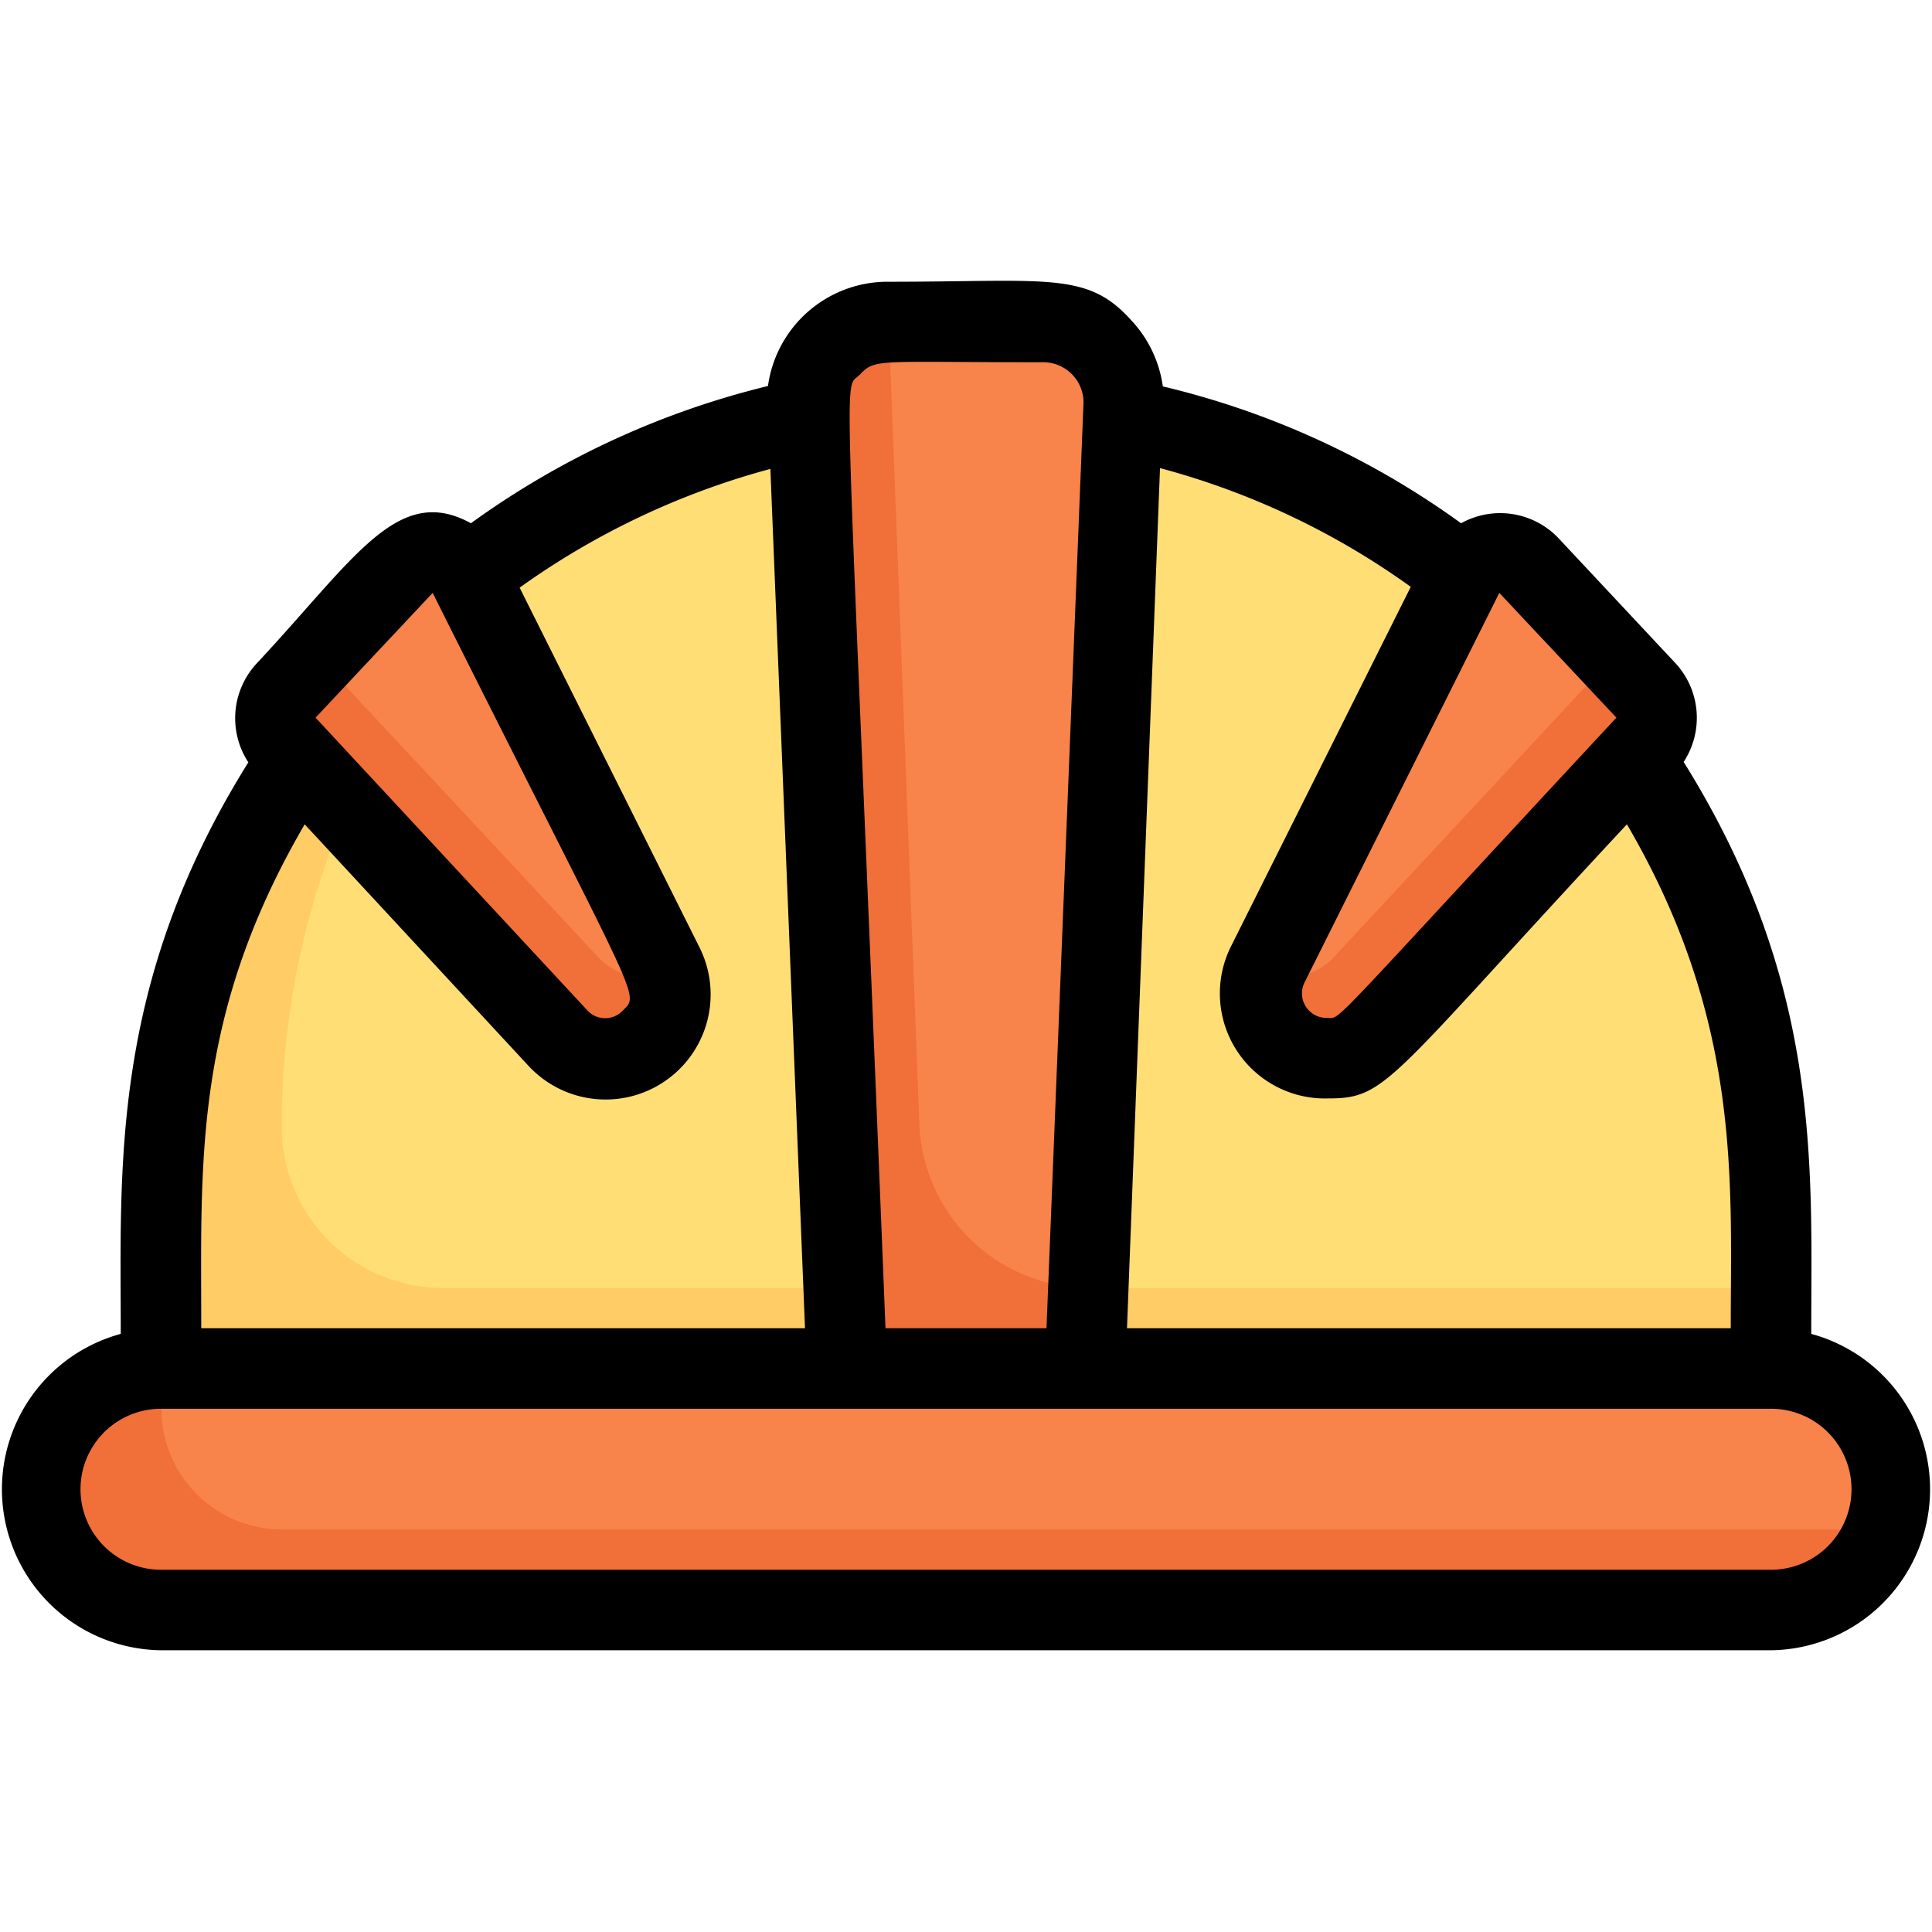 <svg height="512" viewBox="0 0 48 48" width="512" xmlns="http://www.w3.org/2000/svg"><g id="_3._Helm_construction" data-name="3. Helm construction"><path d="m44 30v4h-40v-4a20 20 0 0 1 40 0z" fill="#fc6"/><path d="m44 30v2h-33a4 4 0 0 1 -4-4 19.92 19.92 0 0 1 7.47-15.58 20 20 0 0 1 29.53 17.58z" fill="#ffde76"/><path d="m46.12 39.12c-1.26 1.26 1.25.88-42.12.88a3 3 0 0 1 -2.12-5.12c1.26-1.26-1.25-.88 42.12-.88a3 3 0 0 1 2.12 5.12z" fill="#f16f39"/><path d="m46.82 38h-39.82a3 3 0 0 1 -2.82-4h39.82a3 3 0 0 1 2.82 4z" fill="#f8834b"/><path d="m27.92 10.08c-1 25.79-.81 21.25-.92 23.92h-6l-.92-23.92a2 2 0 0 1 2-2.08h3.84a2 2 0 0 1 2 2.08z" fill="#f16f39"/><path d="m27.92 10.08c-.92 23.12-.92 21.92-.84 21.92a4.24 4.24 0 0 1 -4.24-4.08l-.76-19.84c0-.12-.43-.08 3.84-.08a2 2 0 0 1 2 2.08z" fill="#f8834b"/><path d="m13.86 25.78-6.75-7.26a1 1 0 0 1 0-1.37c1-1.12.41-.45 2.91-3.1a1 1 0 0 1 1.62.23c5.25 10.5 4.89 9.75 4.93 9.91a1.61 1.61 0 0 1 -2.71 1.59z" fill="#f16f39"/><path d="m16.57 24.19a1.6 1.6 0 0 1 -1.71-.41c-7.37-7.93-6.86-7.31-6.92-7.52l2.06-2.21a1 1 0 0 1 1.62.23c5.27 10.5 4.91 9.72 4.95 9.91z" fill="#f8834b"/><path d="m40.89 18.52c-7.2 7.74-6.8 7.34-6.93 7.41a1.61 1.61 0 0 1 -2.44-2l4.84-9.68a1 1 0 0 1 1.64-.2l2.91 3.1a1 1 0 0 1 -.02 1.37z" fill="#f16f39"/><path d="m31.43 24.19a1.6 1.6 0 0 0 1.71-.41c7.37-7.93 6.83-7.31 6.92-7.52l-2.06-2.21a1 1 0 0 0 -1.62.23c-5.27 10.5-4.91 9.72-4.95 9.91z" fill="#f8834b"/><path d="m45 33.14c0-4.16.28-8.68-3.17-14.21a2 2 0 0 0 -.21-2.46l-2.91-3.11a2 2 0 0 0 -2.41-.36 20.83 20.83 0 0 0 -7.41-3.4 3 3 0 0 0 -.81-1.67c-1.08-1.19-2.08-.93-6-.93a3 3 0 0 0 -3 2.59 21.07 21.07 0 0 0 -7.38 3.41c-1.82-1-2.89.88-5.32 3.48a2 2 0 0 0 -.21 2.46c-3.44 5.51-3.17 10.06-3.17 14.2a4 4 0 0 0 1 7.86h40a4 4 0 0 0 1-7.86zm-2-.14h-15l.82-21.37a19.09 19.09 0 0 1 6.23 2.95l-4.47 8.94a2.61 2.61 0 0 0 2.42 3.77c1.47 0 1.47-.42 7.42-6.81 2.86 4.89 2.58 8.87 2.58 12.52zm-2.84-15.17c-7.34 7.89-6.82 7.46-7.19 7.46a.61.61 0 0 1 -.56-.88l4.84-9.68zm-18.8-8.52c.39-.41.4-.31 4.56-.31a1 1 0 0 1 1 1l-.92 23h-4c-1-24.95-1.07-23.25-.64-23.69zm-10.61 5.42c5.17 10.34 5.16 9.94 4.72 10.38a.6.6 0 0 1 -.87 0l-6.76-7.28zm-3.18 5.75 5.56 6a2.61 2.61 0 0 0 4.25-2.94l-4.47-8.94a19.28 19.28 0 0 1 6.23-2.95l.86 21.35h-15c0-4.13-.21-7.75 2.57-12.52zm36.43 18.52h-40a2 2 0 0 1 0-4h40a2 2 0 0 1 0 4z"/></g></svg>